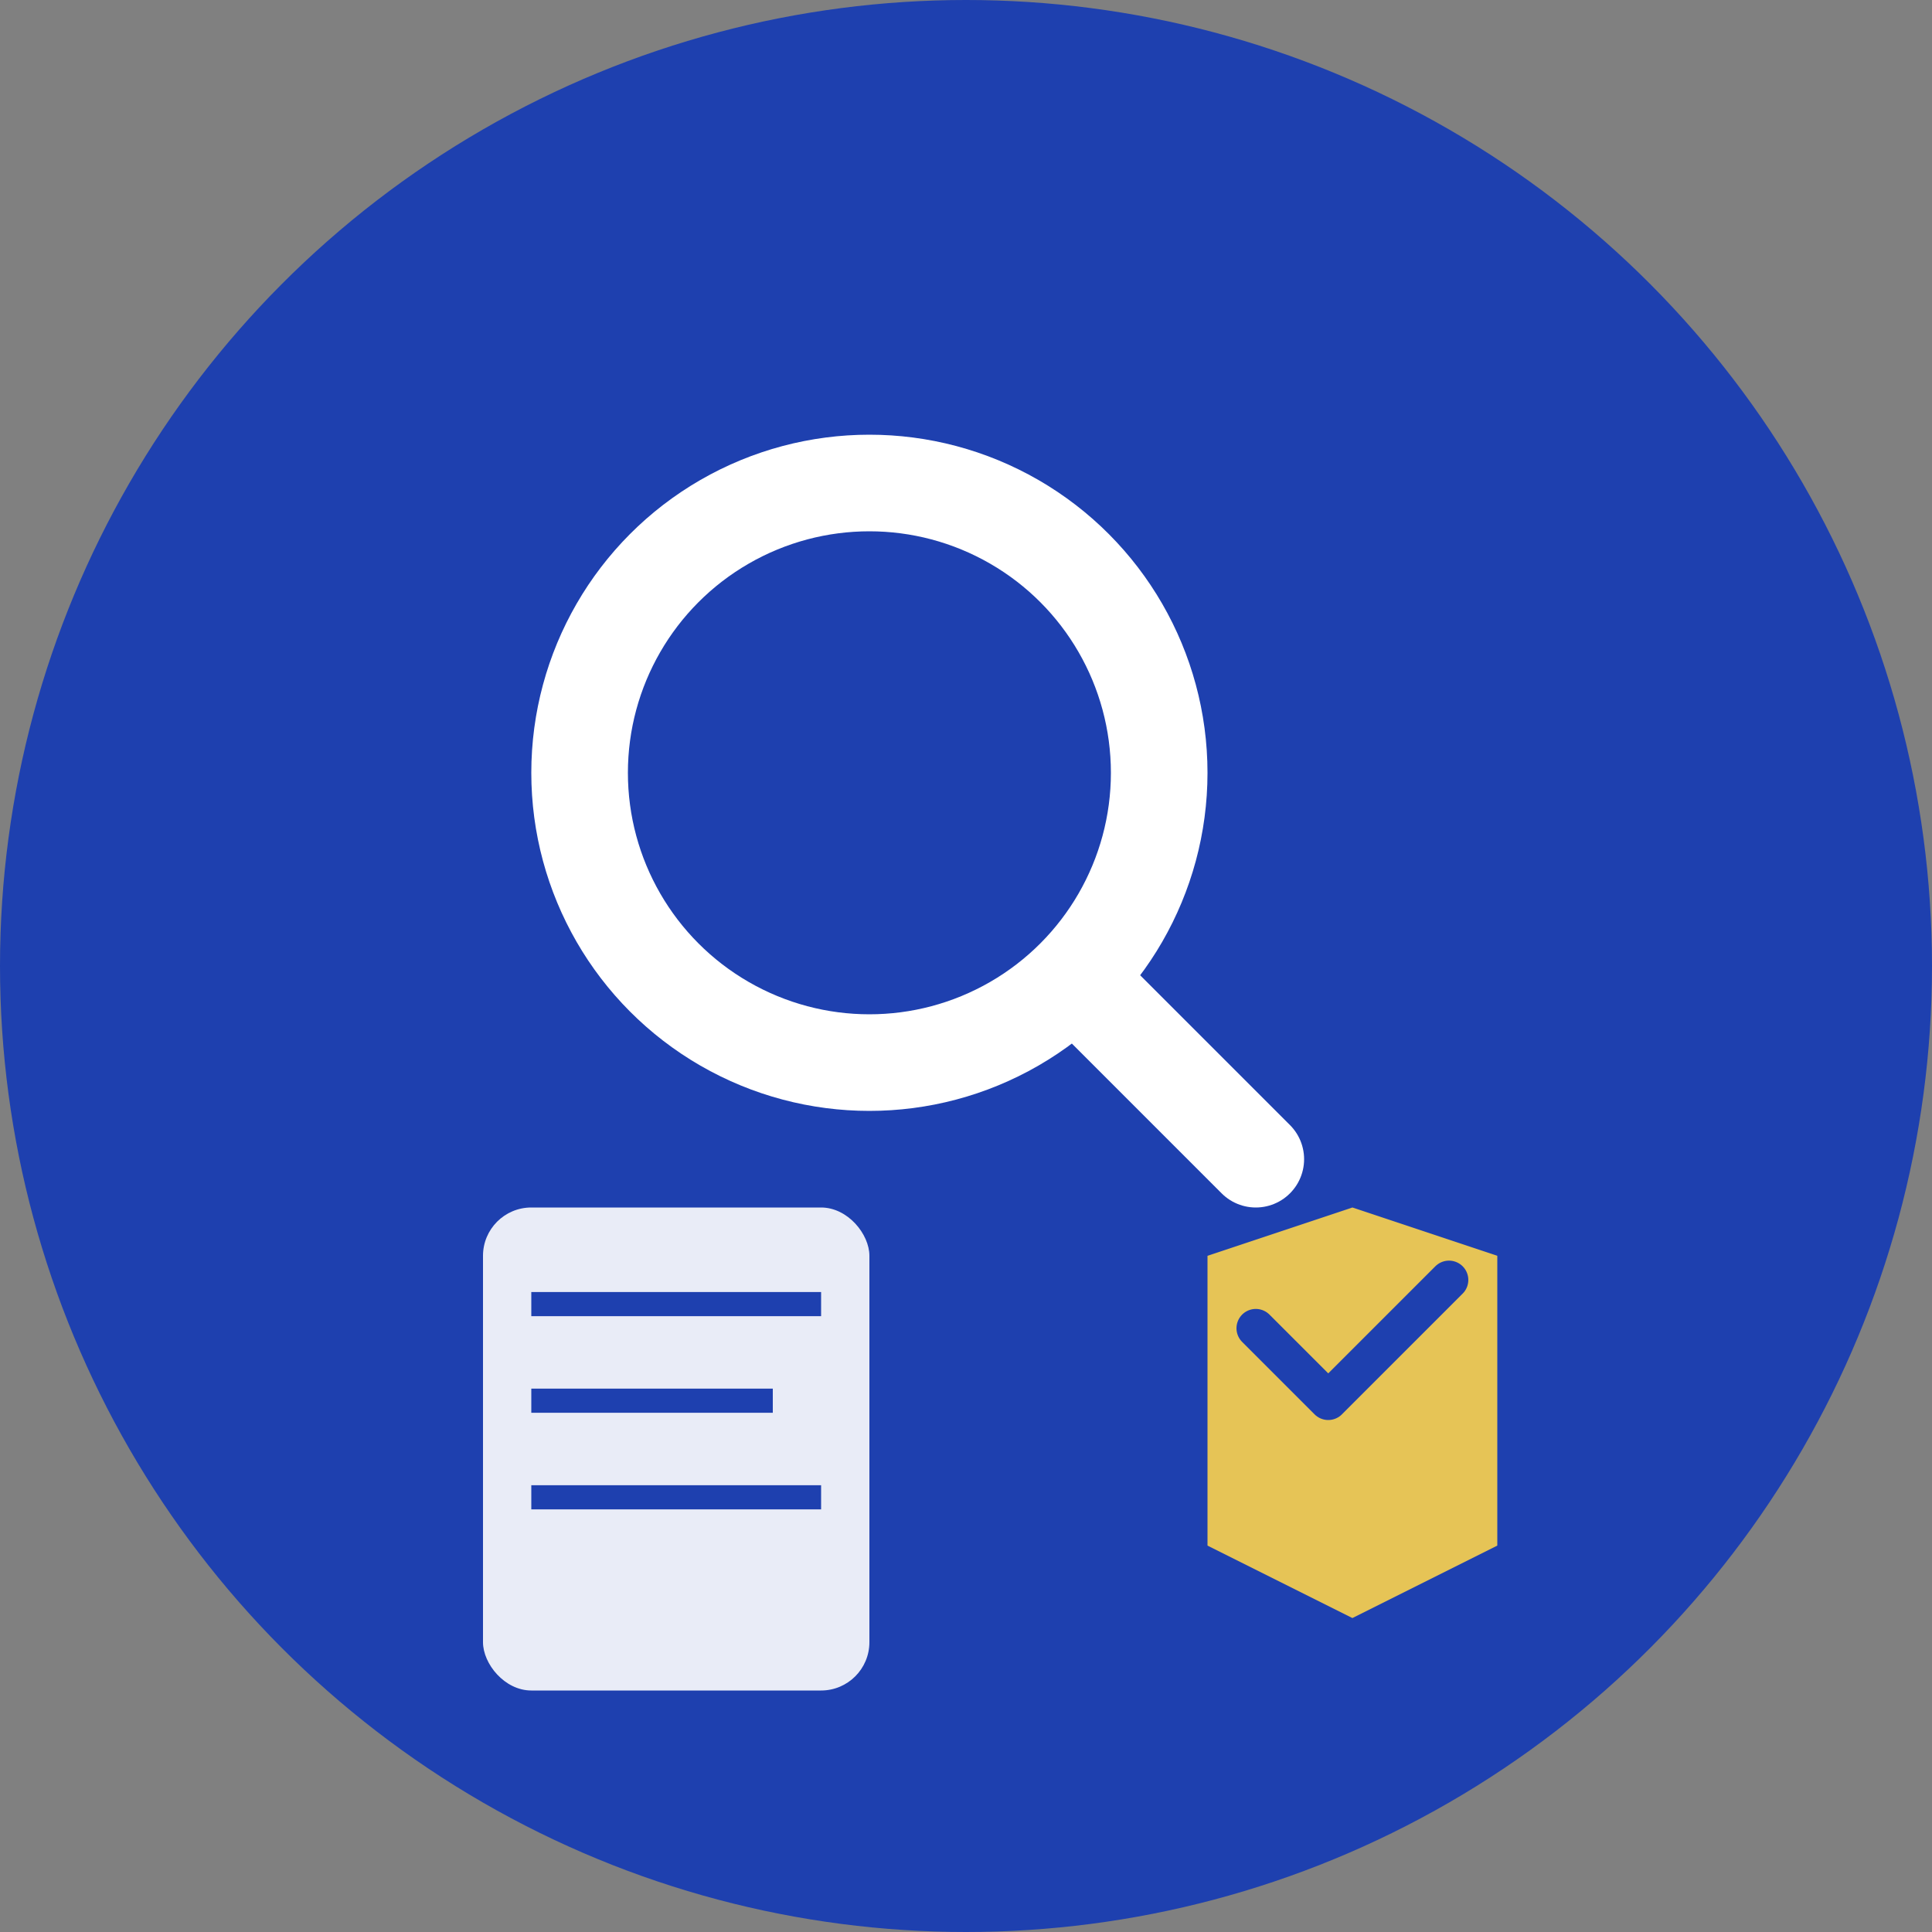 <svg width="40" height="40" viewBox="0 0 40 40" fill="none" xmlns="http://www.w3.org/2000/svg">
  <rect x="0" y="0" width="40" height="40" fill="#808080" stroke="none"/>
  <!-- Background circle -->
  <circle cx="20" cy="20" r="20" fill="#1E40AF"/>
  
  <!-- Magnifying glass -->
  <circle cx="18" cy="16" r="6" fill="none" stroke="#FFFFFF" stroke-width="2"/>
  <line x1="22.5" y1="20.5" x2="26" y2="24" stroke="#FFFFFF" stroke-width="2" stroke-linecap="round"/>
  
  <!-- Document/Evidence -->
  <rect x="10" y="25" width="8" height="10" rx="1" fill="#FFFFFF" opacity="0.9"/>
  <line x1="11" y1="27" x2="17" y2="27" stroke="#1E40AF" stroke-width="0.5"/>
  <line x1="11" y1="29" x2="16" y2="29" stroke="#1E40AF" stroke-width="0.5"/>
  <line x1="11" y1="31" x2="17" y2="31" stroke="#1E40AF" stroke-width="0.5"/>
  
  <!-- Shield element -->
  <path d="M25 26 L25 32 L28 33.5 L31 32 L31 26 L28 25 Z" fill="#FCD34D" opacity="0.9"/>
  <path d="M26 27.5 L27.5 29 L30 26.5" stroke="#1E40AF" stroke-width="0.8" fill="none" stroke-linecap="round" stroke-linejoin="round"/>
</svg>